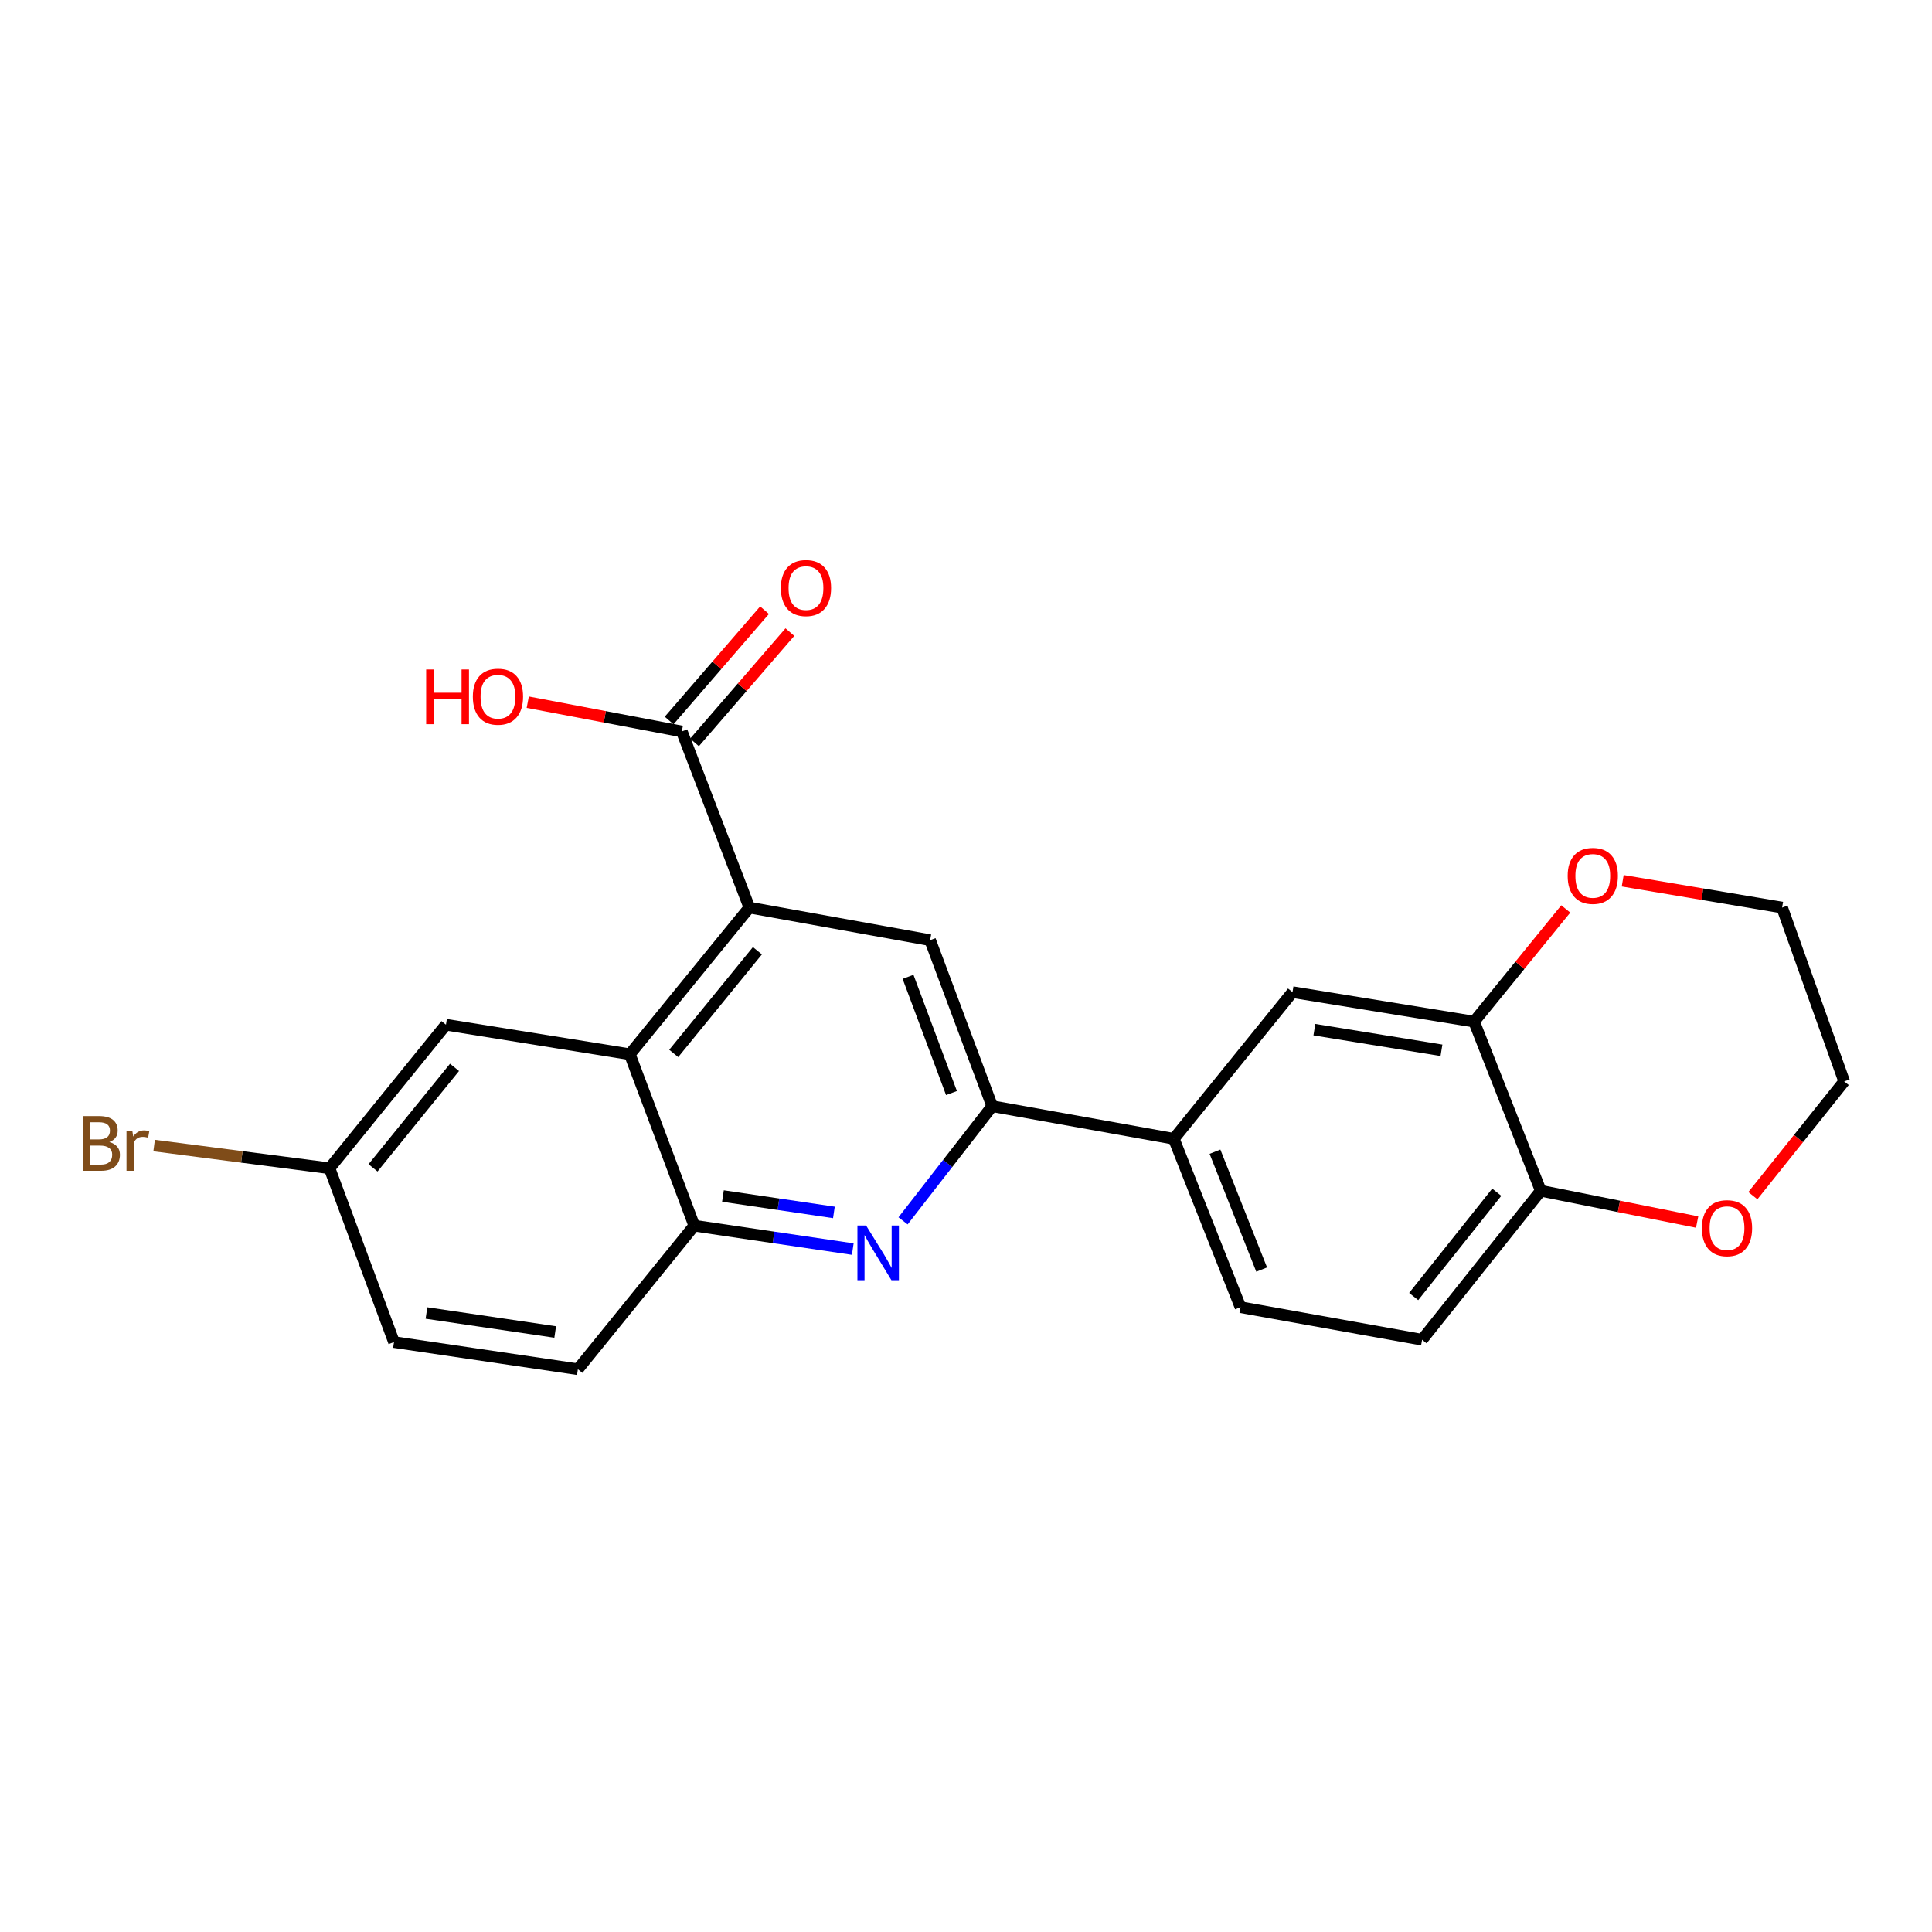 <?xml version='1.0' encoding='iso-8859-1'?>
<svg version='1.1' baseProfile='full'
              xmlns='http://www.w3.org/2000/svg'
                      xmlns:rdkit='http://www.rdkit.org/xml'
                      xmlns:xlink='http://www.w3.org/1999/xlink'
                  xml:space='preserve'
width='1000px' height='1000px' viewBox='0 0 1000 1000'>
<!-- END OF HEADER -->
<rect style='opacity:1.0;fill:#FFFFFF;stroke:none' width='1000' height='1000' x='0' y='0'> </rect>
<path class='bond-1' d='M 387.874,469.759 L 325.99,545.668' style='fill:none;fill-rule:evenodd;stroke:#000000;stroke-width:6px;stroke-linecap:butt;stroke-linejoin:miter;stroke-opacity:1' />
<path class='bond-1' d='M 392.04,492.109 L 348.721,545.245' style='fill:none;fill-rule:evenodd;stroke:#000000;stroke-width:6px;stroke-linecap:butt;stroke-linejoin:miter;stroke-opacity:1' />
<path class='bond-3' d='M 387.874,469.759 L 481.433,486.637' style='fill:none;fill-rule:evenodd;stroke:#000000;stroke-width:6px;stroke-linecap:butt;stroke-linejoin:miter;stroke-opacity:1' />
<path class='bond-5' d='M 387.874,469.759 L 352.913,378.601' style='fill:none;fill-rule:evenodd;stroke:#000000;stroke-width:6px;stroke-linecap:butt;stroke-linejoin:miter;stroke-opacity:1' />
<path class='bond-0' d='M 467.419,631.907 L 490.49,602.239' style='fill:none;fill-rule:evenodd;stroke:#0000FF;stroke-width:6px;stroke-linecap:butt;stroke-linejoin:miter;stroke-opacity:1' />
<path class='bond-0' d='M 490.49,602.239 L 513.56,572.571' style='fill:none;fill-rule:evenodd;stroke:#000000;stroke-width:6px;stroke-linecap:butt;stroke-linejoin:miter;stroke-opacity:1' />
<path class='bond-23' d='M 441.394,646.528 L 400.373,640.468' style='fill:none;fill-rule:evenodd;stroke:#0000FF;stroke-width:6px;stroke-linecap:butt;stroke-linejoin:miter;stroke-opacity:1' />
<path class='bond-23' d='M 400.373,640.468 L 359.352,634.407' style='fill:none;fill-rule:evenodd;stroke:#000000;stroke-width:6px;stroke-linecap:butt;stroke-linejoin:miter;stroke-opacity:1' />
<path class='bond-23' d='M 431.623,627.546 L 402.909,623.303' style='fill:none;fill-rule:evenodd;stroke:#0000FF;stroke-width:6px;stroke-linecap:butt;stroke-linejoin:miter;stroke-opacity:1' />
<path class='bond-23' d='M 402.909,623.303 L 374.194,619.061' style='fill:none;fill-rule:evenodd;stroke:#000000;stroke-width:6px;stroke-linecap:butt;stroke-linejoin:miter;stroke-opacity:1' />
<path class='bond-4' d='M 325.99,545.668 L 359.352,634.407' style='fill:none;fill-rule:evenodd;stroke:#000000;stroke-width:6px;stroke-linecap:butt;stroke-linejoin:miter;stroke-opacity:1' />
<path class='bond-10' d='M 325.99,545.668 L 230.822,530.39' style='fill:none;fill-rule:evenodd;stroke:#000000;stroke-width:6px;stroke-linecap:butt;stroke-linejoin:miter;stroke-opacity:1' />
<path class='bond-2' d='M 513.56,572.571 L 481.433,486.637' style='fill:none;fill-rule:evenodd;stroke:#000000;stroke-width:6px;stroke-linecap:butt;stroke-linejoin:miter;stroke-opacity:1' />
<path class='bond-2' d='M 492.489,565.757 L 470,505.604' style='fill:none;fill-rule:evenodd;stroke:#000000;stroke-width:6px;stroke-linecap:butt;stroke-linejoin:miter;stroke-opacity:1' />
<path class='bond-6' d='M 513.56,572.571 L 607.562,589.44' style='fill:none;fill-rule:evenodd;stroke:#000000;stroke-width:6px;stroke-linecap:butt;stroke-linejoin:miter;stroke-opacity:1' />
<path class='bond-15' d='M 359.352,634.407 L 299.116,708.716' style='fill:none;fill-rule:evenodd;stroke:#000000;stroke-width:6px;stroke-linecap:butt;stroke-linejoin:miter;stroke-opacity:1' />
<path class='bond-13' d='M 359.475,384.275 L 384.159,355.729' style='fill:none;fill-rule:evenodd;stroke:#000000;stroke-width:6px;stroke-linecap:butt;stroke-linejoin:miter;stroke-opacity:1' />
<path class='bond-13' d='M 384.159,355.729 L 408.843,327.182' style='fill:none;fill-rule:evenodd;stroke:#FF0000;stroke-width:6px;stroke-linecap:butt;stroke-linejoin:miter;stroke-opacity:1' />
<path class='bond-13' d='M 346.35,372.927 L 371.035,344.38' style='fill:none;fill-rule:evenodd;stroke:#000000;stroke-width:6px;stroke-linecap:butt;stroke-linejoin:miter;stroke-opacity:1' />
<path class='bond-13' d='M 371.035,344.38 L 395.719,315.834' style='fill:none;fill-rule:evenodd;stroke:#FF0000;stroke-width:6px;stroke-linecap:butt;stroke-linejoin:miter;stroke-opacity:1' />
<path class='bond-18' d='M 352.913,378.601 L 313.039,371.024' style='fill:none;fill-rule:evenodd;stroke:#000000;stroke-width:6px;stroke-linecap:butt;stroke-linejoin:miter;stroke-opacity:1' />
<path class='bond-18' d='M 313.039,371.024 L 273.166,363.448' style='fill:none;fill-rule:evenodd;stroke:#FF0000;stroke-width:6px;stroke-linecap:butt;stroke-linejoin:miter;stroke-opacity:1' />
<path class='bond-8' d='M 607.562,589.44 L 669.002,513.531' style='fill:none;fill-rule:evenodd;stroke:#000000;stroke-width:6px;stroke-linecap:butt;stroke-linejoin:miter;stroke-opacity:1' />
<path class='bond-14' d='M 607.562,589.44 L 642.08,676.598' style='fill:none;fill-rule:evenodd;stroke:#000000;stroke-width:6px;stroke-linecap:butt;stroke-linejoin:miter;stroke-opacity:1' />
<path class='bond-14' d='M 628.871,596.125 L 653.034,657.135' style='fill:none;fill-rule:evenodd;stroke:#000000;stroke-width:6px;stroke-linecap:butt;stroke-linejoin:miter;stroke-opacity:1' />
<path class='bond-7' d='M 762.975,528.79 L 669.002,513.531' style='fill:none;fill-rule:evenodd;stroke:#000000;stroke-width:6px;stroke-linecap:butt;stroke-linejoin:miter;stroke-opacity:1' />
<path class='bond-7' d='M 746.098,543.627 L 680.317,532.946' style='fill:none;fill-rule:evenodd;stroke:#000000;stroke-width:6px;stroke-linecap:butt;stroke-linejoin:miter;stroke-opacity:1' />
<path class='bond-11' d='M 762.975,528.79 L 786.704,499.63' style='fill:none;fill-rule:evenodd;stroke:#000000;stroke-width:6px;stroke-linecap:butt;stroke-linejoin:miter;stroke-opacity:1' />
<path class='bond-11' d='M 786.704,499.63 L 810.434,470.47' style='fill:none;fill-rule:evenodd;stroke:#FF0000;stroke-width:6px;stroke-linecap:butt;stroke-linejoin:miter;stroke-opacity:1' />
<path class='bond-25' d='M 762.975,528.79 L 797.503,616.343' style='fill:none;fill-rule:evenodd;stroke:#000000;stroke-width:6px;stroke-linecap:butt;stroke-linejoin:miter;stroke-opacity:1' />
<path class='bond-9' d='M 797.503,616.343 L 736.072,693.457' style='fill:none;fill-rule:evenodd;stroke:#000000;stroke-width:6px;stroke-linecap:butt;stroke-linejoin:miter;stroke-opacity:1' />
<path class='bond-9' d='M 774.718,617.099 L 731.716,671.079' style='fill:none;fill-rule:evenodd;stroke:#000000;stroke-width:6px;stroke-linecap:butt;stroke-linejoin:miter;stroke-opacity:1' />
<path class='bond-12' d='M 797.503,616.343 L 837.97,624.437' style='fill:none;fill-rule:evenodd;stroke:#000000;stroke-width:6px;stroke-linecap:butt;stroke-linejoin:miter;stroke-opacity:1' />
<path class='bond-12' d='M 837.97,624.437 L 878.438,632.53' style='fill:none;fill-rule:evenodd;stroke:#FF0000;stroke-width:6px;stroke-linecap:butt;stroke-linejoin:miter;stroke-opacity:1' />
<path class='bond-17' d='M 230.822,530.39 L 170.567,604.699' style='fill:none;fill-rule:evenodd;stroke:#000000;stroke-width:6px;stroke-linecap:butt;stroke-linejoin:miter;stroke-opacity:1' />
<path class='bond-17' d='M 235.261,552.464 L 193.082,604.48' style='fill:none;fill-rule:evenodd;stroke:#000000;stroke-width:6px;stroke-linecap:butt;stroke-linejoin:miter;stroke-opacity:1' />
<path class='bond-21' d='M 839.91,455.881 L 881.164,462.82' style='fill:none;fill-rule:evenodd;stroke:#FF0000;stroke-width:6px;stroke-linecap:butt;stroke-linejoin:miter;stroke-opacity:1' />
<path class='bond-21' d='M 881.164,462.82 L 922.418,469.759' style='fill:none;fill-rule:evenodd;stroke:#000000;stroke-width:6px;stroke-linecap:butt;stroke-linejoin:miter;stroke-opacity:1' />
<path class='bond-22' d='M 907.281,618.873 L 930.913,589.302' style='fill:none;fill-rule:evenodd;stroke:#FF0000;stroke-width:6px;stroke-linecap:butt;stroke-linejoin:miter;stroke-opacity:1' />
<path class='bond-22' d='M 930.913,589.302 L 954.545,559.732' style='fill:none;fill-rule:evenodd;stroke:#000000;stroke-width:6px;stroke-linecap:butt;stroke-linejoin:miter;stroke-opacity:1' />
<path class='bond-16' d='M 642.08,676.598 L 736.072,693.457' style='fill:none;fill-rule:evenodd;stroke:#000000;stroke-width:6px;stroke-linecap:butt;stroke-linejoin:miter;stroke-opacity:1' />
<path class='bond-24' d='M 299.116,708.716 L 203.929,694.671' style='fill:none;fill-rule:evenodd;stroke:#000000;stroke-width:6px;stroke-linecap:butt;stroke-linejoin:miter;stroke-opacity:1' />
<path class='bond-24' d='M 287.37,689.444 L 220.739,679.613' style='fill:none;fill-rule:evenodd;stroke:#000000;stroke-width:6px;stroke-linecap:butt;stroke-linejoin:miter;stroke-opacity:1' />
<path class='bond-19' d='M 170.567,604.699 L 203.929,694.671' style='fill:none;fill-rule:evenodd;stroke:#000000;stroke-width:6px;stroke-linecap:butt;stroke-linejoin:miter;stroke-opacity:1' />
<path class='bond-20' d='M 170.567,604.699 L 125.174,598.814' style='fill:none;fill-rule:evenodd;stroke:#000000;stroke-width:6px;stroke-linecap:butt;stroke-linejoin:miter;stroke-opacity:1' />
<path class='bond-20' d='M 125.174,598.814 L 79.78,592.929' style='fill:none;fill-rule:evenodd;stroke:#7F4C19;stroke-width:6px;stroke-linecap:butt;stroke-linejoin:miter;stroke-opacity:1' />
<path class='bond-26' d='M 922.418,469.759 L 954.545,559.732' style='fill:none;fill-rule:evenodd;stroke:#000000;stroke-width:6px;stroke-linecap:butt;stroke-linejoin:miter;stroke-opacity:1' />
<path  class='atom-1' d='M 448.279 634.311
L 457.559 649.311
Q 458.479 650.791, 459.959 653.471
Q 461.439 656.151, 461.519 656.311
L 461.519 634.311
L 465.279 634.311
L 465.279 662.631
L 461.399 662.631
L 451.439 646.231
Q 450.279 644.311, 449.039 642.111
Q 447.839 639.911, 447.479 639.231
L 447.479 662.631
L 443.799 662.631
L 443.799 634.311
L 448.279 634.311
' fill='#0000FF'/>
<path  class='atom-12' d='M 811.425 453.356
Q 811.425 446.556, 814.785 442.756
Q 818.145 438.956, 824.425 438.956
Q 830.705 438.956, 834.065 442.756
Q 837.425 446.556, 837.425 453.356
Q 837.425 460.236, 834.025 464.156
Q 830.625 468.036, 824.425 468.036
Q 818.185 468.036, 814.785 464.156
Q 811.425 460.276, 811.425 453.356
M 824.425 464.836
Q 828.745 464.836, 831.065 461.956
Q 833.425 459.036, 833.425 453.356
Q 833.425 447.796, 831.065 444.996
Q 828.745 442.156, 824.425 442.156
Q 820.105 442.156, 817.745 444.956
Q 815.425 447.756, 815.425 453.356
Q 815.425 459.076, 817.745 461.956
Q 820.105 464.836, 824.425 464.836
' fill='#FF0000'/>
<path  class='atom-13' d='M 880.895 635.701
Q 880.895 628.901, 884.255 625.101
Q 887.615 621.301, 893.895 621.301
Q 900.175 621.301, 903.535 625.101
Q 906.895 628.901, 906.895 635.701
Q 906.895 642.581, 903.495 646.501
Q 900.095 650.381, 893.895 650.381
Q 887.655 650.381, 884.255 646.501
Q 880.895 642.621, 880.895 635.701
M 893.895 647.181
Q 898.215 647.181, 900.535 644.301
Q 902.895 641.381, 902.895 635.701
Q 902.895 630.141, 900.535 627.341
Q 898.215 624.501, 893.895 624.501
Q 889.575 624.501, 887.215 627.301
Q 884.895 630.101, 884.895 635.701
Q 884.895 641.421, 887.215 644.301
Q 889.575 647.181, 893.895 647.181
' fill='#FF0000'/>
<path  class='atom-14' d='M 404.168 304.372
Q 404.168 297.572, 407.528 293.772
Q 410.888 289.972, 417.168 289.972
Q 423.448 289.972, 426.808 293.772
Q 430.168 297.572, 430.168 304.372
Q 430.168 311.252, 426.768 315.172
Q 423.368 319.052, 417.168 319.052
Q 410.928 319.052, 407.528 315.172
Q 404.168 311.292, 404.168 304.372
M 417.168 315.852
Q 421.488 315.852, 423.808 312.972
Q 426.168 310.052, 426.168 304.372
Q 426.168 298.812, 423.808 296.012
Q 421.488 293.172, 417.168 293.172
Q 412.848 293.172, 410.488 295.972
Q 408.168 298.772, 408.168 304.372
Q 408.168 310.092, 410.488 312.972
Q 412.848 315.852, 417.168 315.852
' fill='#FF0000'/>
<path  class='atom-19' d='M 220.584 346.518
L 224.424 346.518
L 224.424 358.558
L 238.904 358.558
L 238.904 346.518
L 242.744 346.518
L 242.744 374.838
L 238.904 374.838
L 238.904 361.758
L 224.424 361.758
L 224.424 374.838
L 220.584 374.838
L 220.584 346.518
' fill='#FF0000'/>
<path  class='atom-19' d='M 244.744 360.598
Q 244.744 353.798, 248.104 349.998
Q 251.464 346.198, 257.744 346.198
Q 264.024 346.198, 267.384 349.998
Q 270.744 353.798, 270.744 360.598
Q 270.744 367.478, 267.344 371.398
Q 263.944 375.278, 257.744 375.278
Q 251.504 375.278, 248.104 371.398
Q 244.744 367.518, 244.744 360.598
M 257.744 372.078
Q 262.064 372.078, 264.384 369.198
Q 266.744 366.278, 266.744 360.598
Q 266.744 355.038, 264.384 352.238
Q 262.064 349.398, 257.744 349.398
Q 253.424 349.398, 251.064 352.198
Q 248.744 354.998, 248.744 360.598
Q 248.744 366.318, 251.064 369.198
Q 253.424 372.078, 257.744 372.078
' fill='#FF0000'/>
<path  class='atom-21' d='M 56.599 591.12
Q 59.319 591.88, 60.679 593.56
Q 62.08 595.2, 62.08 597.64
Q 62.08 601.56, 59.559 603.8
Q 57.08 606, 52.359 606
L 42.84 606
L 42.84 577.68
L 51.2 577.68
Q 56.039 577.68, 58.48 579.64
Q 60.919 581.6, 60.919 585.2
Q 60.919 589.48, 56.599 591.12
M 46.639 580.88
L 46.639 589.76
L 51.2 589.76
Q 53.999 589.76, 55.44 588.64
Q 56.919 587.48, 56.919 585.2
Q 56.919 580.88, 51.2 580.88
L 46.639 580.88
M 52.359 602.8
Q 55.12 602.8, 56.599 601.48
Q 58.08 600.16, 58.08 597.64
Q 58.08 595.32, 56.44 594.16
Q 54.84 592.96, 51.76 592.96
L 46.639 592.96
L 46.639 602.8
L 52.359 602.8
' fill='#7F4C19'/>
<path  class='atom-21' d='M 68.519 585.44
L 68.96 588.28
Q 71.12 585.08, 74.639 585.08
Q 75.76 585.08, 77.279 585.48
L 76.68 588.84
Q 74.96 588.44, 73.999 588.44
Q 72.32 588.44, 71.2 589.12
Q 70.12 589.76, 69.24 591.32
L 69.24 606
L 65.48 606
L 65.48 585.44
L 68.519 585.44
' fill='#7F4C19'/>
</svg>
